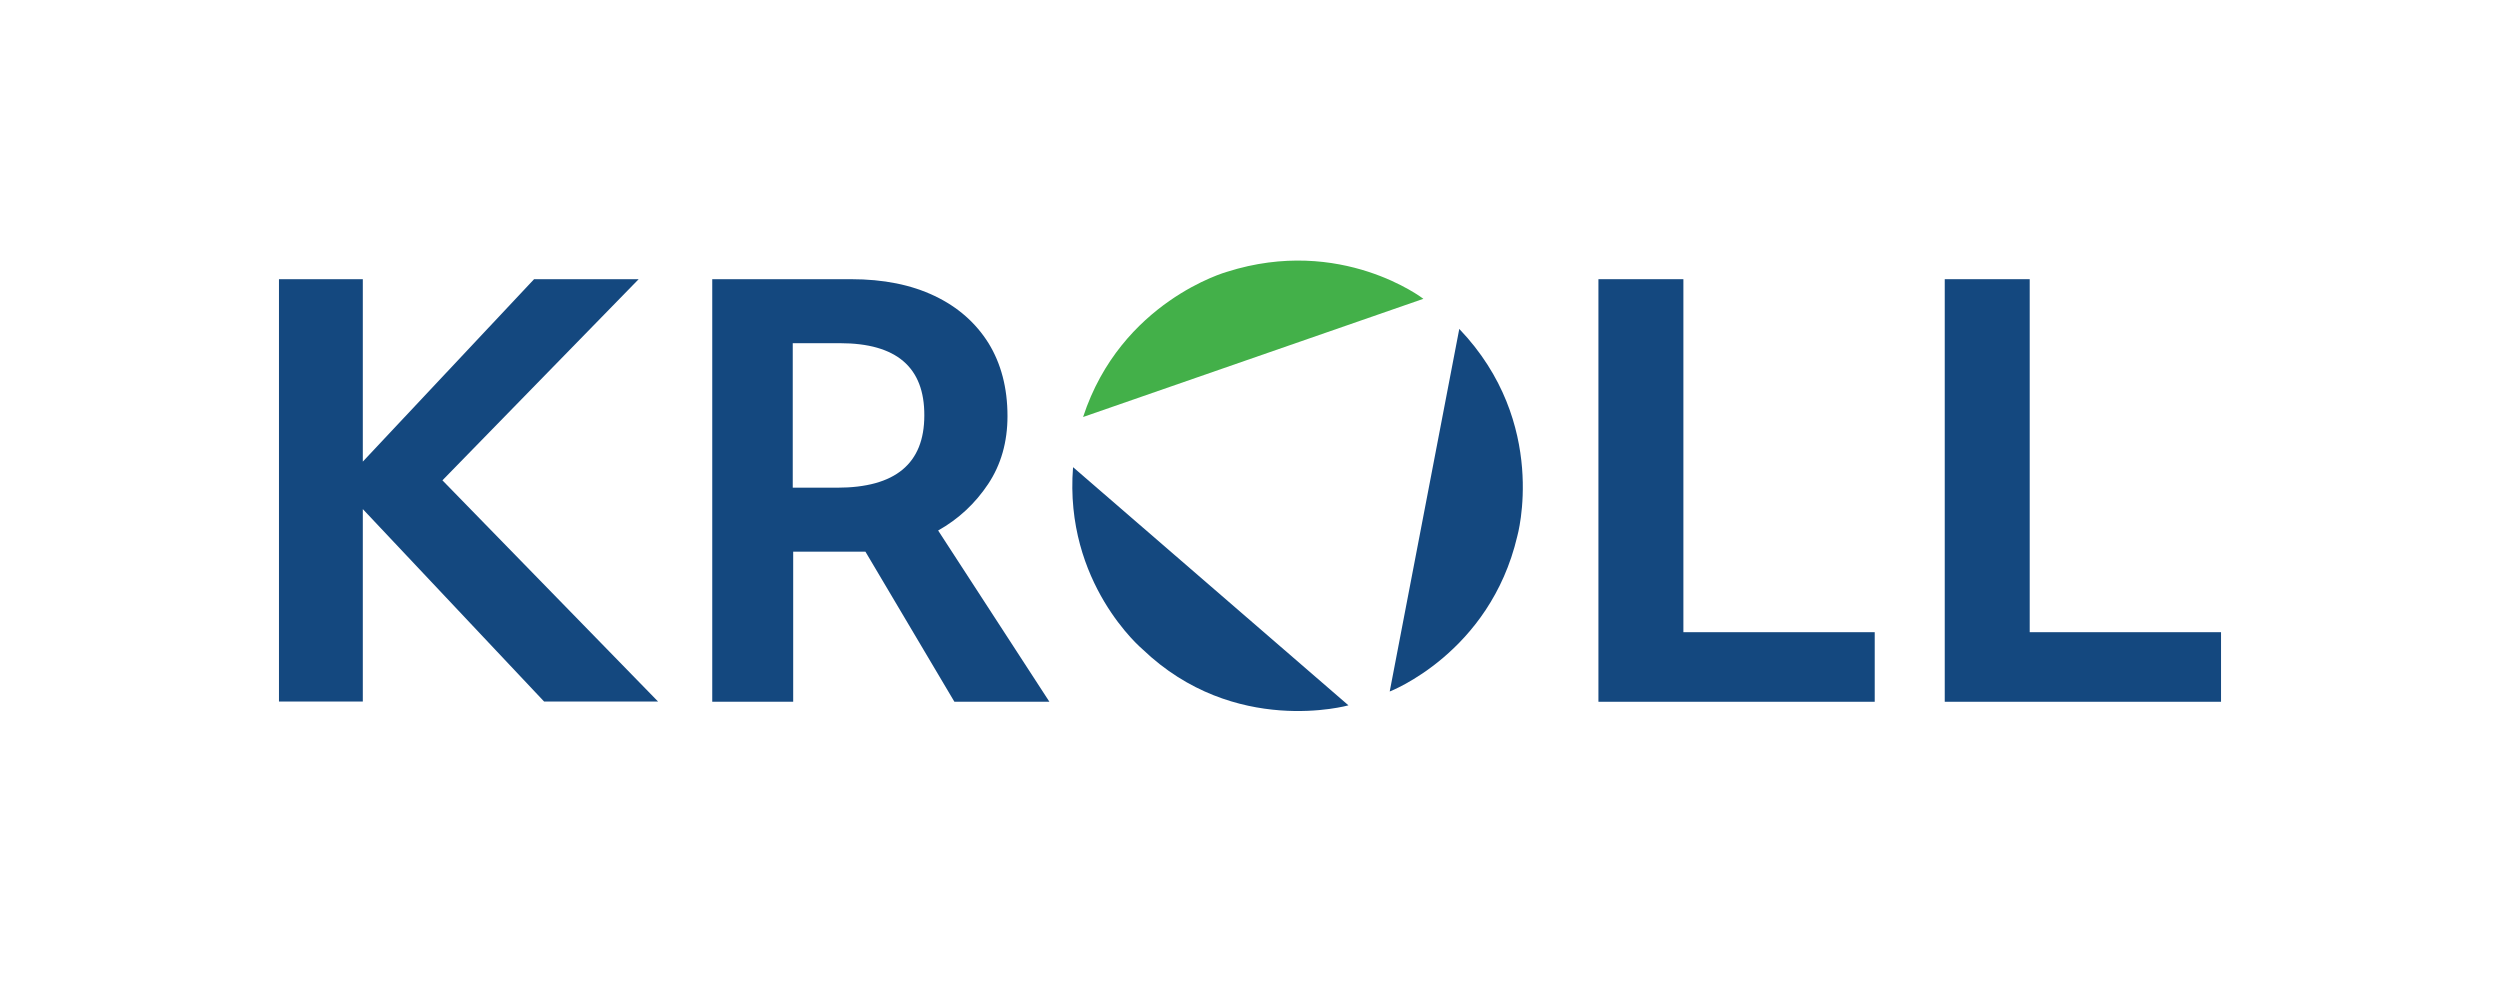 <?xml version="1.0" encoding="utf-8"?>
<!-- Generator: Adobe Illustrator 25.0.1, SVG Export Plug-In . SVG Version: 6.00 Build 0)  -->
<svg version="1.1" xmlns="http://www.w3.org/2000/svg" xmlns:xlink="http://www.w3.org/1999/xlink" x="0px" y="0px"
	 viewBox="0 0 1121.1 440" style="enable-background:new 0 0 1121.1 440;" xml:space="preserve">
<style type="text/css">
	.st0{fill:#14487F;}
	.st1{fill:#43B049;}
	.st2{opacity:0.2;fill:none;}
</style>
<g id="Kroll_Main_Logo">
	<path class="st0" d="M125.1,314.7V125.2h37.6V207l76.8-81.8h46.9l-88,90.2l96.7,99.2H244l-81.3-86.3v86.3H125.1z"/>
	<path class="st0" d="M716.8,314.7V125.2h38.1v158.3h85.8v31.2H716.8z"/>
	<path class="st0" d="M872.1,314.7V125.2h38.1v158.3H996v31.2H872.1z"/>
	<path class="st0" d="M319.4,314.7V125.2h62.3c14.5,0,26.9,2.5,37.4,7.5c10.5,5,18.5,12.1,24.2,21.2c5.6,9.1,8.5,20,8.5,32.7
		c0,11.6-2.9,21.8-8.7,30.5c-5.8,8.7-13.3,15.7-22.4,20.8l49.9,76.8h-42.6l-39.9-67.3c-1.3,0-2.6,0-3.7,0h-28.7v67.3H319.4z
		 M376.7,153.9h-21.2v64.8h19.9c26.1,0,39.1-10.8,39.1-32.4C414.6,164.7,402,153.9,376.7,153.9z"/>
	<path class="st1" d="M485.7,187l152.6-53c0,0-36.8-28.4-88.1-12.1C550.2,121.9,502.7,135.1,485.7,187z"/>
	<path class="st0" d="M481.2,209.5l123.5,106.8c0,0-51.1,14.4-92.4-25.2C512.3,291.1,477.1,261.6,481.2,209.5z"/>
	<path class="st0" d="M654.4,147.5l-31.2,162.6c0,0,44.9-17.2,57.2-69.6C680.4,240.5,694.8,189.8,654.4,147.5z"/>
</g>
<g id="L_Spacing">
	<path class="st2" d="M125.1,0.6h189.5v38.1H156.3v85.8h-31.2V0.6z"/>
	<path class="st2" d="M125.1,315.1h189.5v38.1H156.3V439h-31.2V315.1z"/>
	<path class="st2" d="M1,314.5V125h38.1v158.3h85.8v31.2H1z"/>
	<path class="st2" d="M996.2,314.5V125h38.1v158.3h85.8v31.2H996.2z"/>
</g>
</svg>
